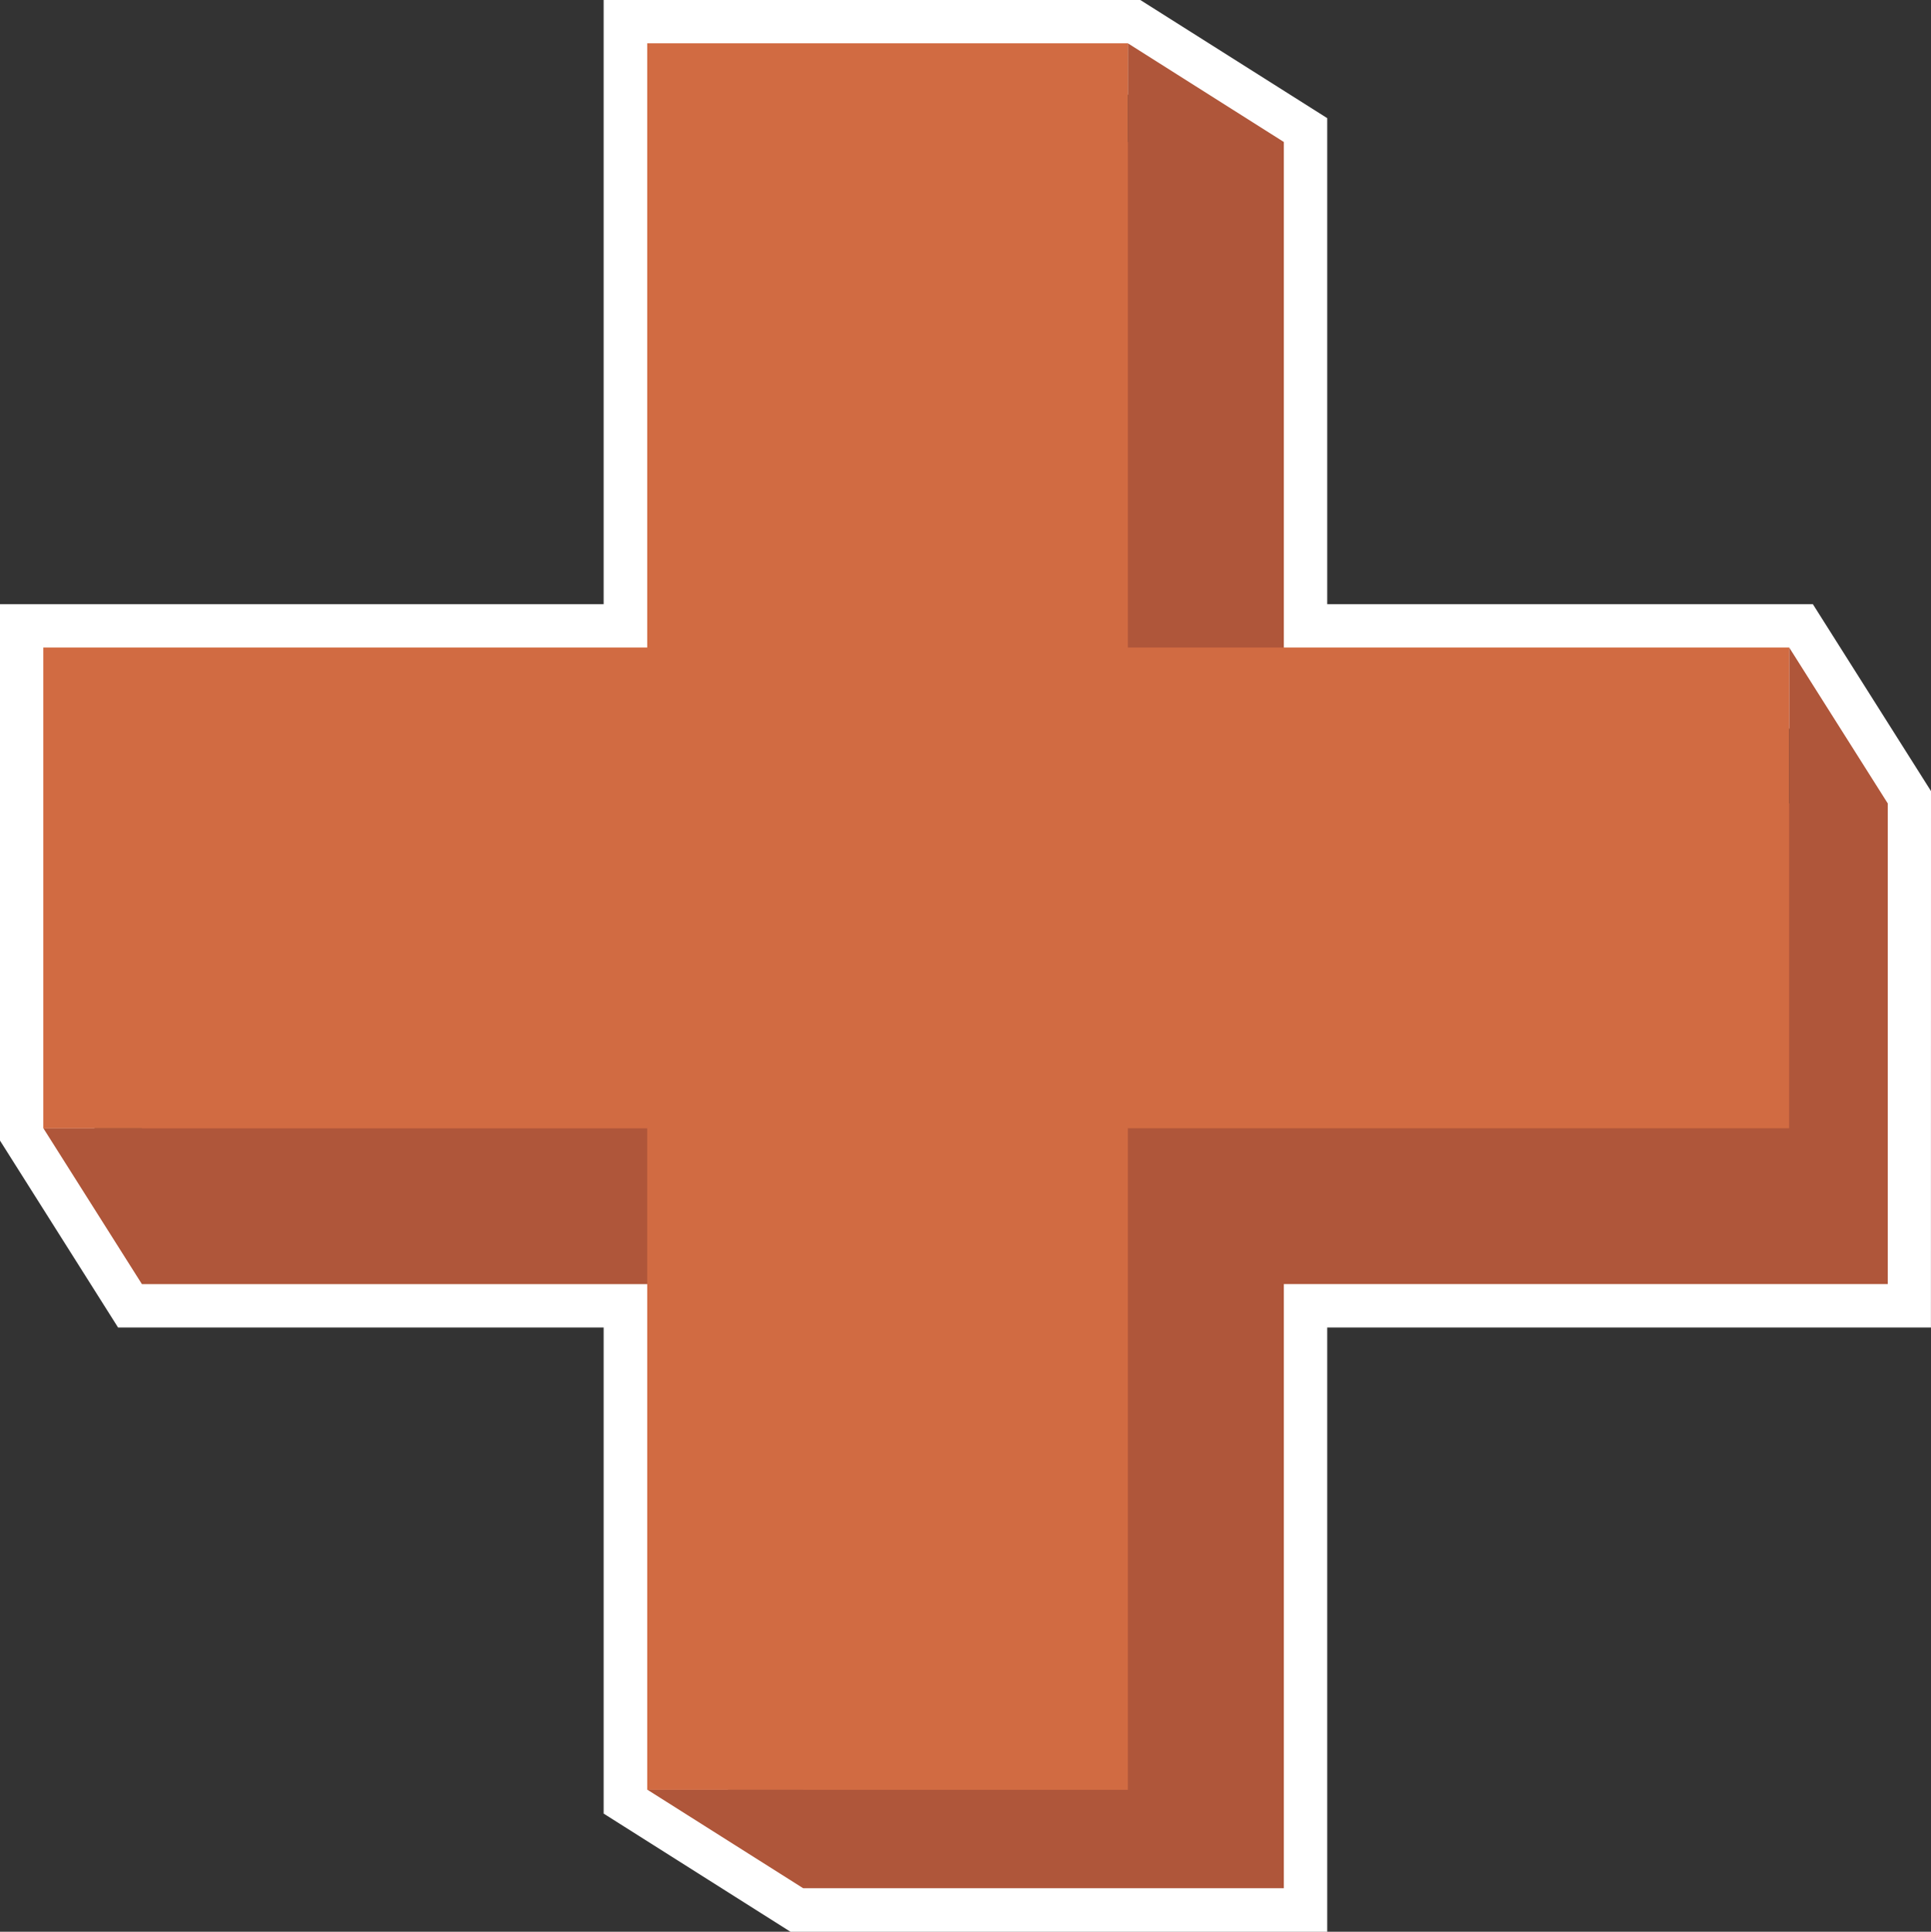 <?xml version="1.0" encoding="UTF-8"?> <svg xmlns="http://www.w3.org/2000/svg" width="299.61" height="299.69"><rect width="100%" height="100%" fill="#333333" stroke="none"/><g fill="#fff"><path d="M122.66 299.7l-29-18.34V0h83.27l29 18.33V299.7zm50.4-286.25h-65.9v260.5l19.42 12.3h65.9V25.73z"></path><path d="M299.6 205.95H18.32L0 176.95V93.73h281.28l18.33 29zm-273.9-13.4h260.45v-66l-12.24-19.4H13.43v65.92z"></path></g><path fill="#af563a" d="M292.9 124.64l-15.3-24.2v24.2h-78.4V22.03L175 6.72v15.3h-50.4v102.6H22.02v50.4H6.72l15.3 24.2h102.6v78.42h-24.2l24.2 15.3h74.58v-93.73h93.7v-74.6z"></path><path fill="#d16b42" d="M277.6 100.45H175V6.72h-74.58v93.73H6.72v74.6h93.7v102.62H175V175.04h102.6v-74.6z"></path></svg> 